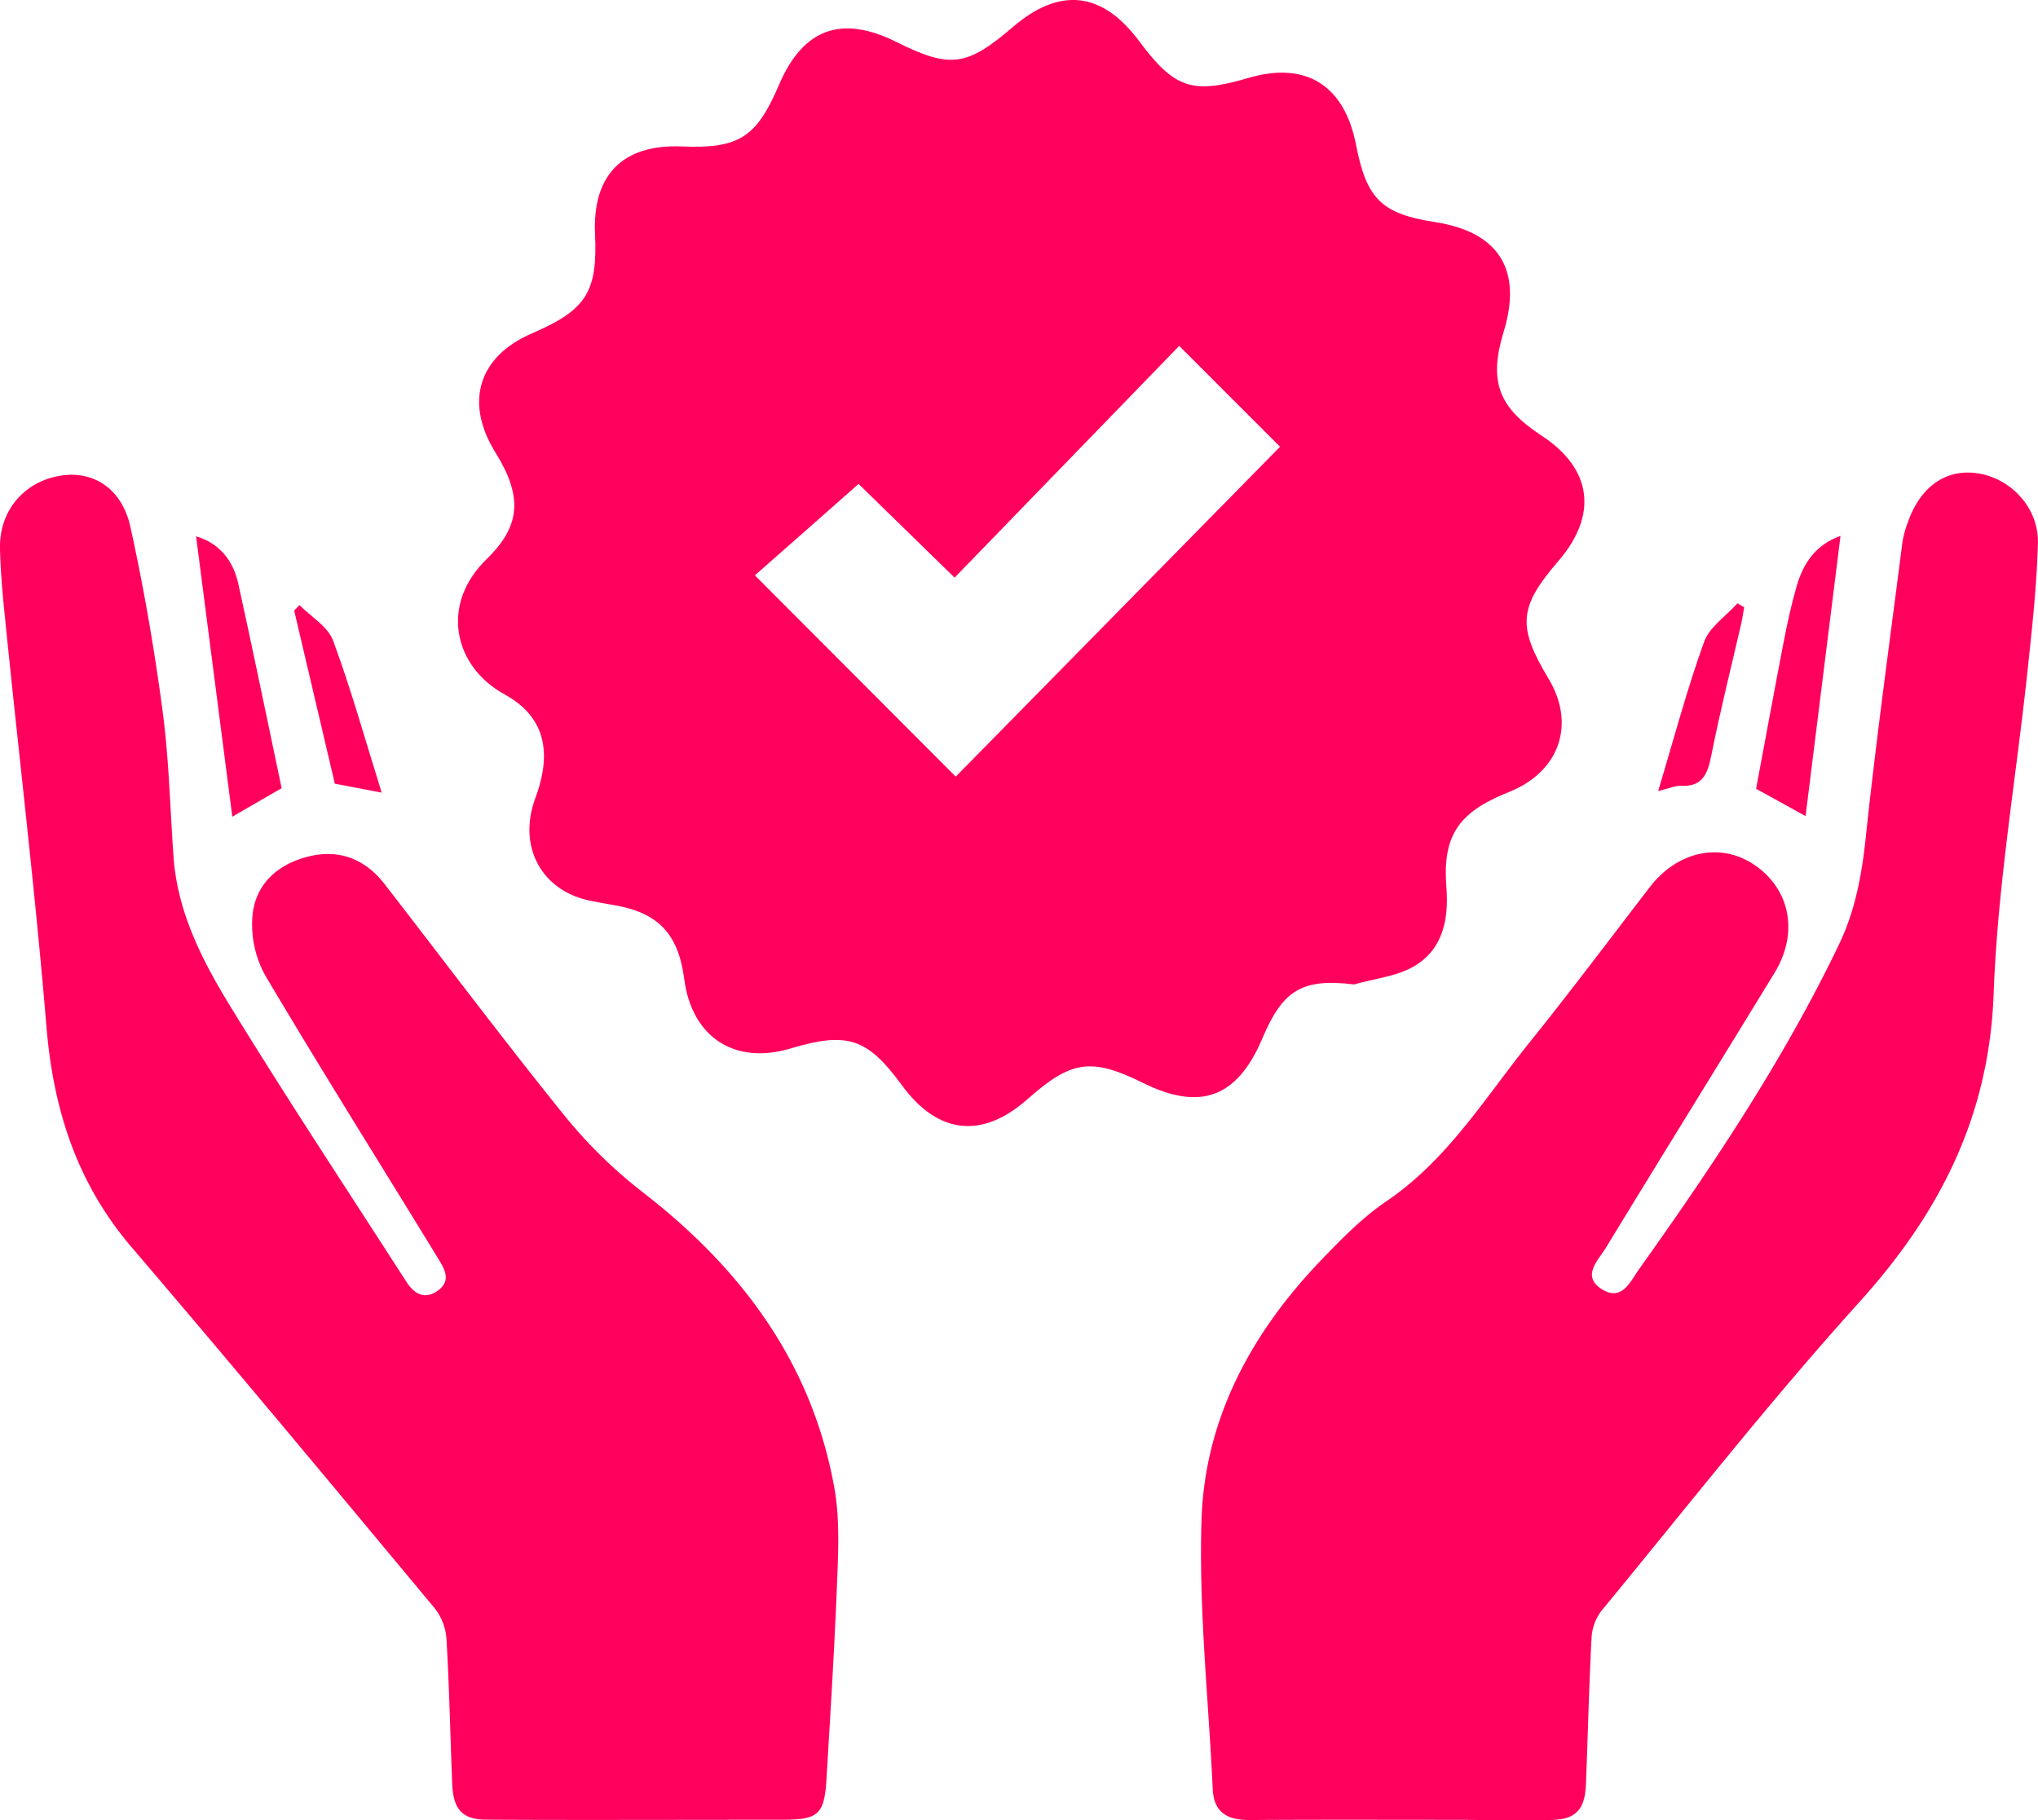 <svg xmlns="http://www.w3.org/2000/svg" viewBox="0 0 636.21 568.29"><defs><style>.cls-1{fill:#ff015d;}</style></defs><g id="Calque_2" data-name="Calque 2"><g id="Calque_1-2" data-name="Calque 1"><path class="cls-1" d="M486.46,175.2c12.46-14.46,10.56-28.83-5.18-39.15-13.62-8.92-16.58-17.07-11.84-32.59,5.85-19.18-1.55-31-21.28-34.08-16.87-2.63-21.54-7.18-24.84-24.15-3.62-18.7-15.73-26.2-33.71-20.87-17.43,5.15-23,3.25-34-11.52-11.49-15.47-24.75-17-39.38-4.44-14.47,12.4-19.59,13.06-36.38,4.71-17.16-8.55-29.14-4.2-36.65,13.35-7.07,16.52-12.5,20-30.44,19.26-18.38-.71-27.84,8.87-27,27.36.8,18.14-2.71,23.67-19.69,31-16.71,7.21-21.11,21.52-11.45,37.13,8.27,13.33,8.33,22.66-2.65,33.3-14.79,14.34-10.24,33.64,5.56,42.31,11.44,6.27,14.43,16,10.86,28.53-.66,2.32-1.62,4.55-2.23,6.88-3.66,14.14,4.18,26.42,18.52,29.09,2.14.41,4.26.86,6.41,1.19,14.21,2.25,20.65,8.86,22.51,23.19,2.37,18.15,15.76,26.9,33.16,21.67,17.75-5.32,24-3.26,34.72,11.39,11.26,15.47,25.15,17,39.41,4.32,13.51-12,19.86-12.9,35.85-5,18,8.93,29.51,4.65,37.35-13.9,6.32-14.92,12.27-18.81,28.64-16.81,6.32-1.82,13.32-2.48,18.79-5.72,9-5.34,10.79-14.73,10-24.77-1.2-15.33,3.44-22.74,17.56-28.77,1.33-.57,2.69-1.08,4-1.7,14.21-6.74,18.48-20.9,10.38-34.42C473.6,195.59,474.09,189.55,486.46,175.2Zm-188.1,67.29-62.71-62.85c10-8.77,21-18.5,32.38-28.54L298,180.36,368.12,108l31.48,31.49Z"></path><path class="cls-1" d="M227.23,568.21c-25.15,0-50.3.1-75.45-.05-7.77,0-10.32-3.6-10.62-11.31-.6-15-.9-30-1.77-44.93a17.54,17.54,0,0,0-3.59-9.65C104.4,464.53,73,426.76,41.12,389.46c-17.11-20-24.47-43-26.62-68.91C11.1,279.61,6.24,238.8,2.07,197.92,1.17,189,.18,180.11,0,171.18c-.24-11.91,7.78-21,19.17-22.7,10-1.51,18.89,4.05,21.53,16,4.2,19.05,7.51,38.34,10.08,57.68,2,15.07,2.31,30.36,3.41,45.54,1.25,17.18,8.94,32.17,17.6,46.33,17.77,29,36.58,57.43,55,86.08,2.37,3.69,5.56,5.84,9.69,3,4.88-3.35,2-7.32-.06-10.75-17.9-29.26-36.15-58.31-53.63-87.82a32.85,32.85,0,0,1-4-18.34c.82-10.1,7.86-16.41,17.59-18.79,9.58-2.34,17.64.81,23.7,8.65,18.51,23.9,36.65,48.09,55.62,71.62A148.73,148.73,0,0,0,200.33,372c31,23.93,53.1,53.39,60.13,92.56,1.6,8.92,1.3,18.3.94,27.43-.82,21.26-2.12,42.5-3.41,63.73-.66,10.77-2.63,12.43-13.34,12.46-5.8,0-11.61,0-17.42,0Z"></path><path class="cls-1" d="M458.33,568.21c-22.73,0-45.46-.09-68.19.06-6.88.05-11.21-2.22-11.56-9.7-1.3-28-4.38-56.06-3.5-84,1-31.57,15.57-58.42,37.34-81.11,6.34-6.61,12.91-13.31,20.42-18.42,19-12.88,30.6-32.07,44.47-49.34,12.87-16,25.21-32.46,37.74-48.75,8.57-11.13,21.94-14.07,32.48-7,11.3,7.53,14.07,21.3,6.45,33.78-17.5,28.66-35.21,57.19-52.67,85.88-2.41,3.95-7.79,8.89-1.13,13,6.17,3.76,8.73-2.44,11.6-6.48,23-32.31,45-65.21,62.23-101.07,5.12-10.62,7.17-21.73,8.41-33.42,3.28-30.94,7.57-61.78,11.51-92.65a29.6,29.6,0,0,1,1.53-5.56c3.87-11.46,12-17.18,22-15.63,10.3,1.58,19,10.78,18.72,21.77-.34,13.26-1.81,26.51-3.22,39.72-3.57,33.64-9.37,67.18-10.59,100.9-1.39,38.4-16.84,68.61-42,96.45-28,31-53.84,64-80.44,96.31a15.31,15.31,0,0,0-3.09,8.41c-.8,15.21-1.14,30.44-1.75,45.65-.3,7.68-2.85,11.05-10.7,11.24-8.7.2-17.41,0-26.12,0Z"></path><path class="cls-1" d="M563.65,254.81l-15.44-8.53c2.79-14.89,5.59-30.25,8.55-45.58,1.15-5.91,2.41-11.81,4.08-17.59,2.07-7.19,5.95-13.07,13.72-15.78C570.91,196.65,567.29,225.63,563.65,254.81Z"></path><path class="cls-1" d="M87.92,246.09,72.52,255q-5.61-43.47-11.31-87.54c7.19,2.09,11.57,7.45,13.2,14.88C79.06,203.49,83.42,224.73,87.92,246.09Z"></path><path class="cls-1" d="M93.51,188.94c3.59,3.65,8.85,6.68,10.47,11.06,5.59,15.08,9.91,30.64,15.17,47.48l-14.62-2.78c-4.25-18.11-8.48-36.09-12.7-54.08Z"></path><path class="cls-1" d="M517.63,247c5-16.59,9-31.85,14.36-46.63,1.68-4.64,6.84-8,10.4-12l2.09,1.24c-.29,1.64-.51,3.31-.88,4.93-3.16,13.8-6.65,27.54-9.39,41.42-1.16,5.86-2.85,9.8-9.66,9.4C523,245.29,521.31,246.11,517.63,247Z"></path></g></g></svg>